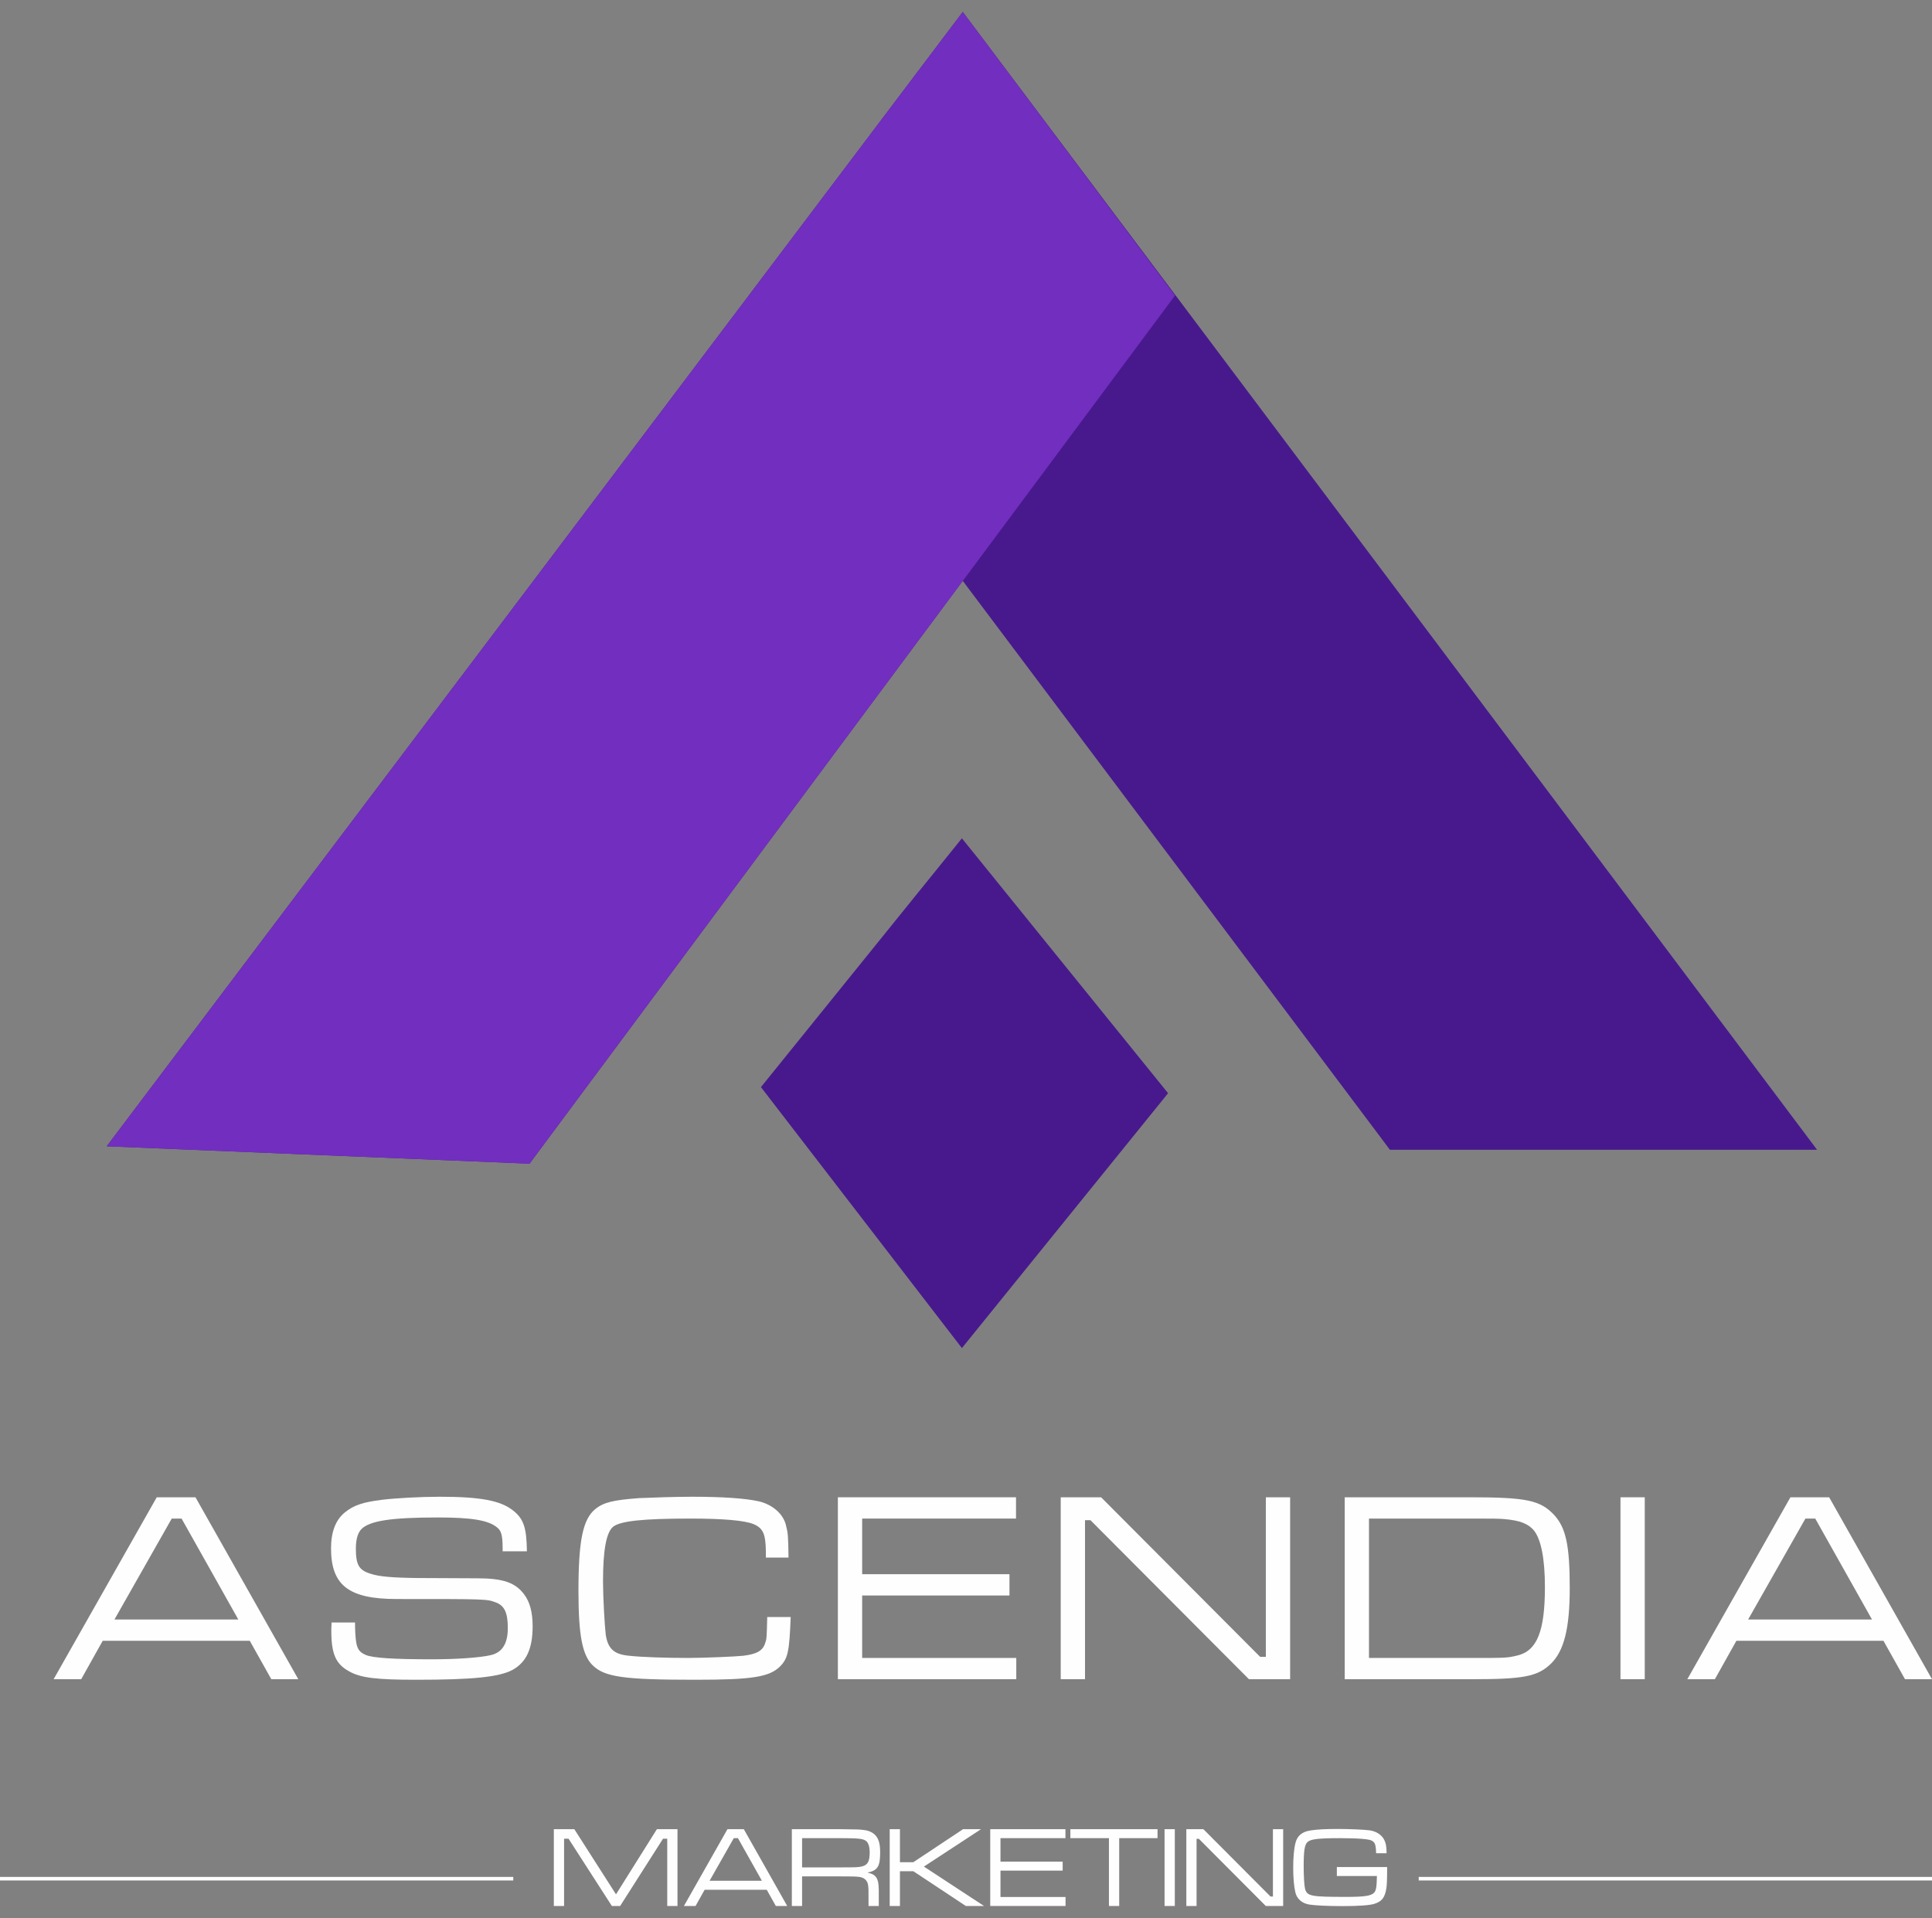 <svg xmlns="http://www.w3.org/2000/svg" width="139" height="138" viewBox="0 0 139 138" fill="none"><rect x="0" y="0" width="139" height="138" fill="#808080" stroke="none"/><path d="M69.266 0.857L130.73 82.724H99.998L69.266 41.79L38.097 83.726L7.678 82.474L69.266 0.857Z" fill="#47198D"></path><path d="M84.538 21.261L38.096 83.726L7.678 82.474L69.266 0.857L84.538 21.261Z" fill="#722EBF"></path><path d="M69.205 60.317L54.747 78.217L69.205 96.994L84.039 78.656L69.205 60.317Z" fill="#47198D"></path><path d="M19.52 120.819H21.462L14.064 107.729H11.277L3.858 120.819H5.841L7.391 118.052H17.969L19.52 120.819ZM17.145 116.521H8.235L12.356 109.26H13.063L17.145 116.521Z" fill="#FFFEFE"></path><path d="M23.857 116.737C23.837 116.973 23.837 117.287 23.837 117.326C23.837 118.994 24.151 119.72 25.113 120.25C25.937 120.721 27.075 120.858 29.96 120.858C34.023 120.858 35.907 120.662 36.868 120.152C37.869 119.602 38.321 118.621 38.321 117.012C38.321 116.011 38.124 115.265 37.712 114.716C37.084 113.872 36.201 113.558 34.337 113.558C30.922 113.538 30.922 113.538 30.078 113.538C28.272 113.518 27.271 113.44 26.643 113.224C25.819 112.969 25.603 112.576 25.603 111.419C25.603 110.751 25.741 110.28 26.015 110.005C26.624 109.417 28.155 109.181 31.511 109.181C33.925 109.181 35.122 109.377 35.75 109.888C36.064 110.123 36.162 110.457 36.162 111.419V111.615H37.908C37.889 109.927 37.673 109.279 36.927 108.691C36.025 107.964 34.572 107.69 31.628 107.69C30.294 107.69 28.488 107.788 27.507 107.906C26.094 108.082 25.446 108.298 24.799 108.828C24.151 109.358 23.817 110.221 23.817 111.399C23.817 114.068 25.093 115.049 28.547 115.049C35.004 115.049 35.004 115.049 35.652 115.285C36.299 115.52 36.535 116.031 36.535 117.149C36.535 118.268 36.123 118.915 35.279 119.092C34.533 119.269 32.786 119.386 31.079 119.386C28.312 119.386 26.82 119.288 26.31 119.072C25.701 118.798 25.584 118.503 25.544 117.012V116.737H23.857Z" fill="#FFFEFE"></path><path d="M55.199 116.345C55.16 117.915 55.16 117.915 55.042 118.248C54.865 118.778 54.434 119.014 53.472 119.131C52.962 119.19 50.626 119.288 49.508 119.288C47.898 119.288 46.132 119.229 45.269 119.131C44.169 119.033 43.738 118.621 43.581 117.62C43.502 116.973 43.385 114.873 43.385 113.793C43.385 111.517 43.62 110.261 44.111 109.848C44.641 109.436 46.23 109.26 49.684 109.26C52.039 109.26 53.55 109.397 54.198 109.652C54.905 109.947 55.081 110.359 55.101 111.615V112.066H56.73C56.71 110.496 56.691 110.3 56.553 109.77C56.377 108.946 55.592 108.259 54.61 108.023C53.629 107.807 52.059 107.69 49.763 107.69C48.624 107.69 46.858 107.749 45.995 107.788C44.15 107.925 43.443 108.082 42.835 108.573C41.932 109.299 41.618 110.849 41.618 114.48C41.618 117.64 41.893 119.092 42.639 119.818C43.502 120.662 44.876 120.858 50.038 120.858C54.08 120.858 55.317 120.662 56.082 119.936C56.691 119.347 56.789 118.857 56.887 116.345H55.199Z" fill="#FFFEFE"></path><path d="M60.282 120.819H73.117V119.289H62.029V114.794H72.627V113.263H62.029V109.26H73.098V107.729H60.282V120.819Z" fill="#FFFEFE"></path><path d="M76.315 107.729V120.819H78.062V109.378H78.455L89.857 120.819H92.82V107.729H91.074V119.21H90.662L79.22 107.729H76.315Z" fill="#FFFEFE"></path><path d="M96.746 120.819H105.911C109.601 120.819 110.602 120.623 111.544 119.74C112.525 118.818 112.937 117.169 112.937 114.264C112.937 111.183 112.662 109.908 111.799 108.985C110.818 107.945 109.817 107.729 105.774 107.729H96.746V120.819ZM98.493 119.289V109.26H105.735C107.344 109.26 107.835 109.26 108.247 109.299C109.365 109.397 109.954 109.633 110.366 110.123C110.876 110.771 111.151 112.164 111.151 114.186C111.151 117.365 110.582 118.778 109.169 119.112C108.443 119.289 108.345 119.289 105.833 119.289H98.493Z" fill="#FFFEFE"></path><path d="M116.587 107.729V120.819H118.334V107.729H116.587Z" fill="#FFFEFE"></path><path d="M137.057 120.819H139L131.601 107.729H128.814L121.396 120.819H123.378L124.928 118.052H135.506L137.057 120.819ZM134.682 116.521H125.772L129.893 109.26H130.6L134.682 116.521Z" fill="#FFFEFE"></path><path d="M39.846 131.608V137.134H40.583V132.296H40.906L44.021 137.134H44.618L47.7 132.296H48.006V137.134H48.743V131.608H47.261L44.319 136.297L41.32 131.608H39.846Z" fill="#FFFEFE"></path><path d="M55.817 137.134H56.637L53.514 131.608H52.338L49.206 137.134H50.043L50.697 135.966H55.163L55.817 137.134ZM54.815 135.319H51.053L52.793 132.254H53.092L54.815 135.319Z" fill="#FFFEFE"></path><path d="M56.97 137.134H57.707V135.005H60.416C61.899 135.005 61.998 135.021 62.264 135.237C62.471 135.46 62.496 135.626 62.487 136.604V137.134H63.225V136.347C63.249 135.179 63.109 134.889 62.413 134.731C63.142 134.582 63.324 134.292 63.324 133.273C63.324 132.817 63.274 132.544 63.15 132.287C62.976 131.948 62.645 131.732 62.197 131.674C61.816 131.624 61.808 131.624 60.416 131.608H56.97V137.134ZM57.707 134.358V132.254H60.416C61.742 132.254 62.081 132.287 62.305 132.453C62.471 132.569 62.57 132.875 62.57 133.265C62.57 133.919 62.438 134.176 62.032 134.284C61.783 134.35 61.609 134.358 60.416 134.358H57.707Z" fill="#FFFEFE"></path><path d="M64.011 131.608V137.134H64.748V134.632H65.709L69.487 137.134H70.796L66.471 134.3L70.581 131.608H69.288L65.709 133.986H64.748V131.608H64.011Z" fill="#FFFEFE"></path><path d="M71.244 137.134H76.662V136.488H71.981V134.59H76.455V133.944H71.981V132.254H76.654V131.608H71.244V137.134Z" fill="#FFFEFE"></path><path d="M77.009 131.608V132.254H79.784V137.134H80.522V132.254H83.28V131.608H77.009Z" fill="#FFFEFE"></path><path d="M83.786 131.608V137.134H84.523V131.608H83.786Z" fill="#FFFEFE"></path><path d="M85.352 131.608V137.134H86.089V132.304H86.255L91.068 137.134H92.319V131.608H91.582V136.454H91.408L86.578 131.608H85.352Z" fill="#FFFEFE"></path><path d="M96.181 134.334V134.98H99.064C99.047 135.784 99.006 136.024 98.857 136.182C98.641 136.405 98.177 136.48 96.885 136.48C94.3 136.48 94.043 136.43 93.894 135.9C93.836 135.668 93.795 135.013 93.795 134.268C93.795 133.158 93.861 132.727 94.068 132.536C94.292 132.321 94.864 132.255 96.413 132.255C96.868 132.255 97.581 132.271 97.888 132.296C98.468 132.337 98.683 132.387 98.824 132.528C98.948 132.652 98.998 132.859 99.006 133.34H99.76C99.752 132.859 99.719 132.652 99.603 132.404C99.437 132.031 99.023 131.758 98.534 131.691C98.194 131.642 97.043 131.592 96.28 131.592C95.394 131.592 94.739 131.625 94.284 131.7C93.687 131.791 93.339 132.072 93.207 132.586C93.099 132.992 93.041 133.646 93.041 134.375C93.041 135.129 93.099 135.759 93.198 136.165C93.314 136.637 93.687 136.952 94.217 137.035C94.648 137.101 95.568 137.143 96.595 137.143C97.763 137.143 98.559 137.085 98.89 136.977C99.395 136.811 99.603 136.563 99.719 135.999C99.785 135.684 99.793 135.395 99.801 134.334H96.181Z" fill="#FFFEFE"></path><path d="M102.071 135.171H139" stroke="#FFFEFE" stroke-width="0.257" stroke-miterlimit="10"></path><path d="M0 135.171H36.928" stroke="#FFFEFE" stroke-width="0.257" stroke-miterlimit="10"></path></svg>